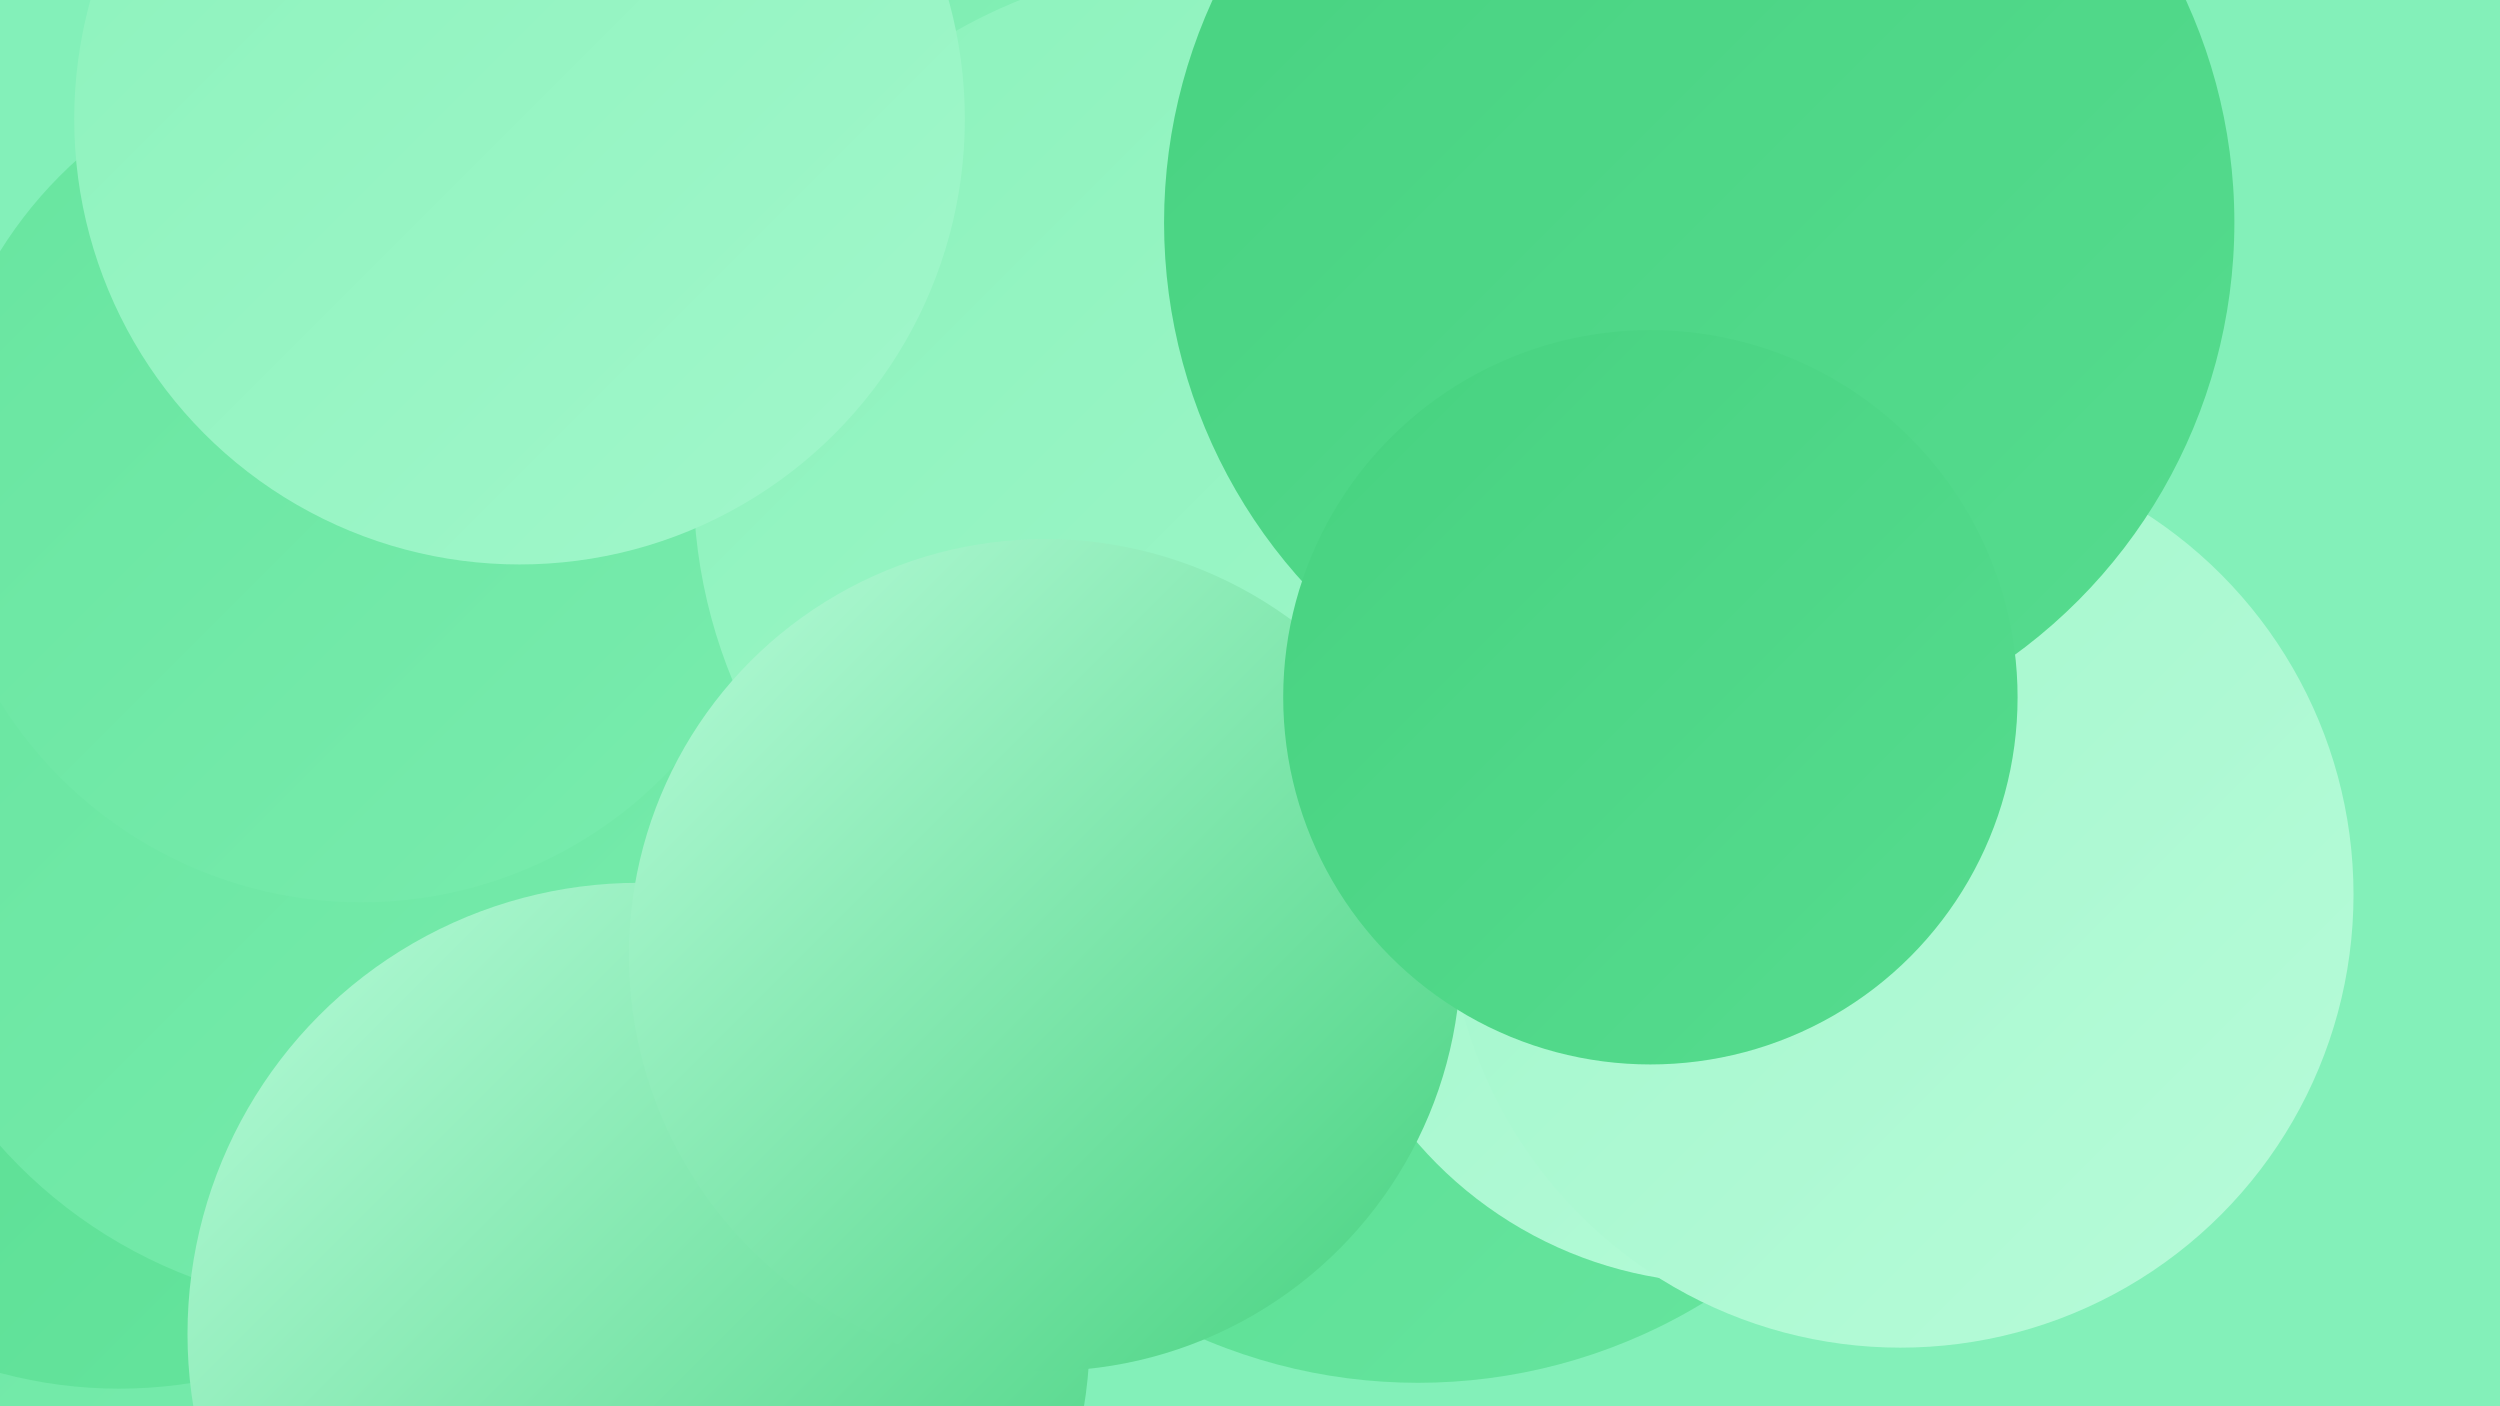 <?xml version="1.0" encoding="UTF-8"?><svg width="1280" height="720" xmlns="http://www.w3.org/2000/svg"><defs><linearGradient id="grad0" x1="0%" y1="0%" x2="100%" y2="100%"><stop offset="0%" style="stop-color:#47d280;stop-opacity:1" /><stop offset="100%" style="stop-color:#56dc8f;stop-opacity:1" /></linearGradient><linearGradient id="grad1" x1="0%" y1="0%" x2="100%" y2="100%"><stop offset="0%" style="stop-color:#56dc8f;stop-opacity:1" /><stop offset="100%" style="stop-color:#67e59f;stop-opacity:1" /></linearGradient><linearGradient id="grad2" x1="0%" y1="0%" x2="100%" y2="100%"><stop offset="0%" style="stop-color:#67e59f;stop-opacity:1" /><stop offset="100%" style="stop-color:#79ecae;stop-opacity:1" /></linearGradient><linearGradient id="grad3" x1="0%" y1="0%" x2="100%" y2="100%"><stop offset="0%" style="stop-color:#79ecae;stop-opacity:1" /><stop offset="100%" style="stop-color:#8cf2bc;stop-opacity:1" /></linearGradient><linearGradient id="grad4" x1="0%" y1="0%" x2="100%" y2="100%"><stop offset="0%" style="stop-color:#8cf2bc;stop-opacity:1" /><stop offset="100%" style="stop-color:#a1f7cb;stop-opacity:1" /></linearGradient><linearGradient id="grad5" x1="0%" y1="0%" x2="100%" y2="100%"><stop offset="0%" style="stop-color:#a1f7cb;stop-opacity:1" /><stop offset="100%" style="stop-color:#b7fbd9;stop-opacity:1" /></linearGradient><linearGradient id="grad6" x1="0%" y1="0%" x2="100%" y2="100%"><stop offset="0%" style="stop-color:#b7fbd9;stop-opacity:1" /><stop offset="100%" style="stop-color:#47d280;stop-opacity:1" /></linearGradient></defs><rect width="1280" height="720" fill="#83f0b9" /><circle cx="192" cy="702" r="223" fill="url(#grad4)" /><circle cx="762" cy="274" r="182" fill="url(#grad5)" /><circle cx="805" cy="425" r="193" fill="url(#grad5)" /><circle cx="61" cy="514" r="245" fill="url(#grad2)" /><circle cx="537" cy="47" r="223" fill="url(#grad3)" /><circle cx="726" cy="427" r="281" fill="url(#grad1)" /><circle cx="590" cy="313" r="234" fill="url(#grad4)" /><circle cx="804" cy="38" r="190" fill="url(#grad5)" /><circle cx="61" cy="476" r="235" fill="url(#grad1)" /><circle cx="883" cy="449" r="208" fill="url(#grad5)" /><circle cx="480" cy="487" r="227" fill="url(#grad2)" /><circle cx="186" cy="421" r="249" fill="url(#grad2)" /><circle cx="327" cy="683" r="231" fill="url(#grad6)" /><circle cx="185" cy="244" r="218" fill="url(#grad2)" /><circle cx="973" cy="458" r="232" fill="url(#grad5)" /><circle cx="621" cy="247" r="266" fill="url(#grad4)" /><circle cx="535" cy="489" r="213" fill="url(#grad6)" /><circle cx="870" cy="114" r="274" fill="url(#grad0)" /><circle cx="845" cy="357" r="188" fill="url(#grad0)" /><circle cx="266" cy="61" r="228" fill="url(#grad4)" /></svg>